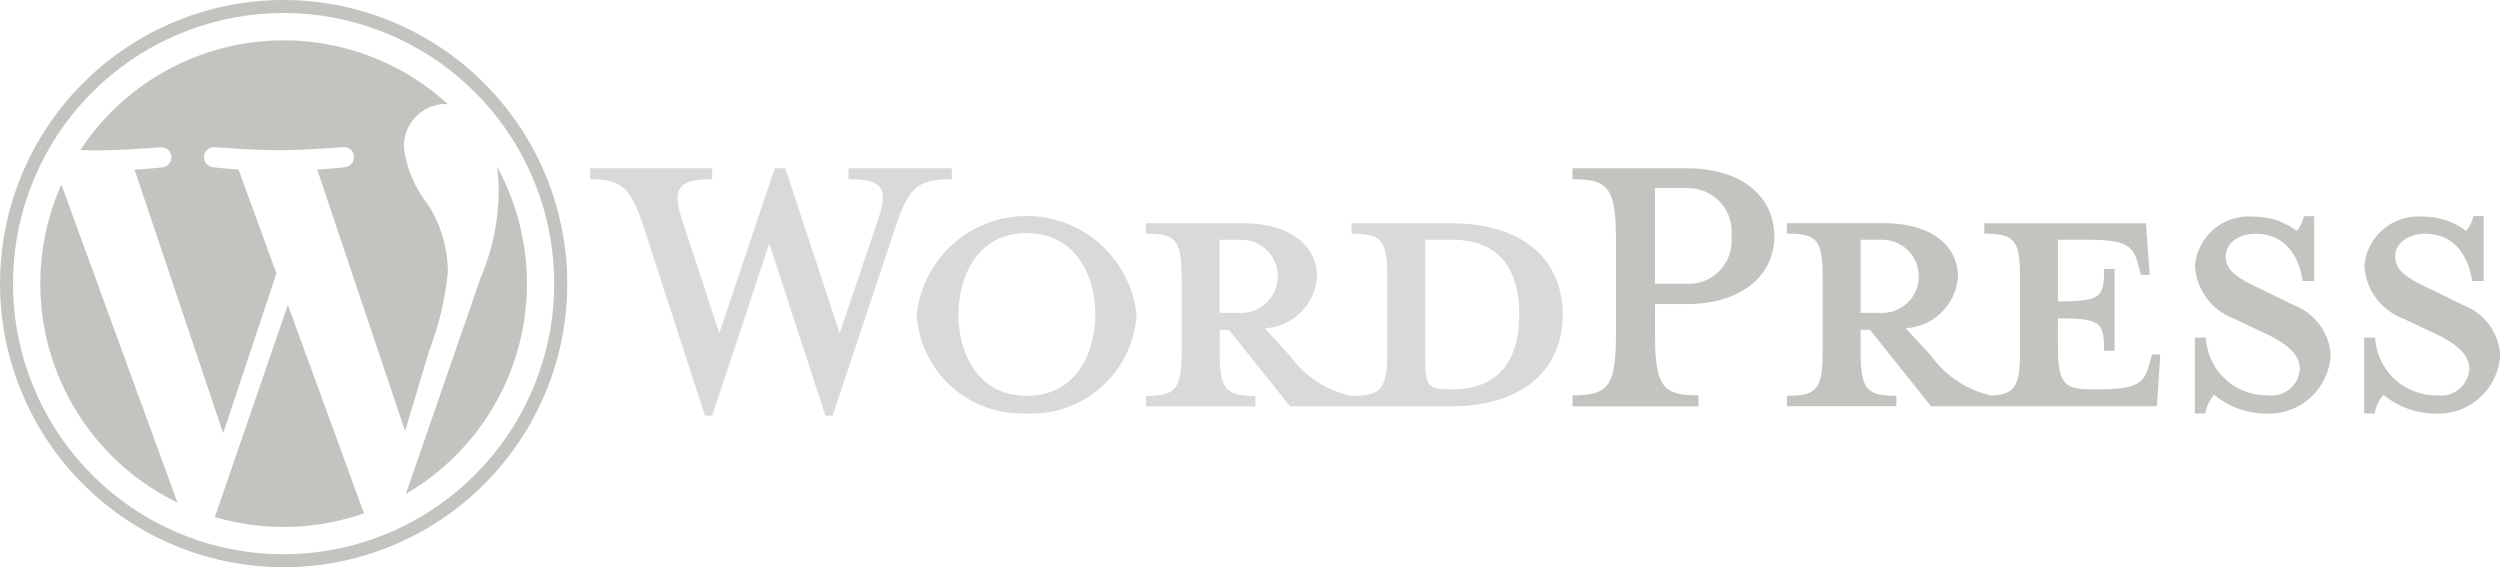 <?xml version="1.0" encoding="UTF-8"?>
<svg xmlns="http://www.w3.org/2000/svg" id="wordpress1" width="106.854" height="24.245" viewBox="0 0 106.854 24.245">
  <path id="Pfad_84" data-name="Pfad 84" d="M164.215,38.7h-4.206v.446c1.315,0,1.527.282,1.527,1.95v3.008c0,1.668-.211,1.974-1.527,1.974a4.29,4.29,0,0,1-2.632-1.716L156.3,43.189a2.36,2.36,0,0,0,2.232-2.209c0-1.292-1.1-2.279-3.172-2.279H151.22v.446c1.315,0,1.527.282,1.527,1.95v3.008c0,1.668-.212,1.974-1.527,1.974v.446H155.9V46.08c-1.316,0-1.527-.306-1.527-1.974V43.26h.4l2.609,3.266h6.838c3.36,0,4.817-1.786,4.817-3.924S167.575,38.7,164.215,38.7Zm-9.846,3.83V39.406h.963a1.563,1.563,0,0,1,0,3.125Zm9.916,3.267h-.165c-.846,0-.963-.211-.963-1.292v-5.1h1.128c2.444,0,2.89,1.786,2.89,3.172C167.176,44.011,166.729,45.8,164.286,45.8Zm-26.153-2.4,1.621-4.794c.47-1.386.259-1.785-1.245-1.785v-.47h4.418v.47c-1.48,0-1.833.352-2.42,2.068l-2.679,8.037h-.305l-2.4-7.355-2.444,7.355h-.306l-2.608-8.036c-.564-1.715-.94-2.068-2.3-2.068v-.47h5.217v.47c-1.387,0-1.763.329-1.269,1.785l1.574,4.794,2.373-7.05h.447l2.326,7.05Zm7.989,3.43a4.5,4.5,0,0,1-4.7-4.23,4.729,4.729,0,0,1,9.4,0A4.5,4.5,0,0,1,146.121,46.831Zm0-7.707c-2.162,0-2.914,1.95-2.914,3.477,0,1.551.752,3.478,2.914,3.478,2.186,0,2.938-1.927,2.938-3.478C149.059,41.074,148.307,39.124,146.121,39.124Z" transform="translate(-102.242 -29.158)" fill="#d9d9d9"></path>
  <path id="Pfad_85" data-name="Pfad 85" d="M345.051,46.055v.47H339.67v-.47c1.574,0,1.857-.4,1.857-2.75V39.546c0-2.35-.282-2.726-1.857-2.726v-.47h4.864c2.42,0,3.76,1.245,3.76,2.914,0,1.621-1.34,2.89-3.76,2.89h-1.34v1.151C343.195,45.656,343.477,46.055,345.051,46.055Zm-.517-8.859h-1.34v4.089h1.34a1.836,1.836,0,0,0,1.927-2.021A1.862,1.862,0,0,0,344.534,37.2Zm19.9,7.12-.118.423c-.211.775-.47,1.057-2.138,1.057h-.329c-1.222,0-1.433-.282-1.433-1.95V42.766c1.833,0,1.974.164,1.974,1.386h.447v-3.5h-.447c0,1.222-.141,1.386-1.974,1.386V39.405h1.292c1.669,0,1.927.282,2.139,1.057l.118.446h.376l-.164-2.209H357.27v.446c1.316,0,1.527.282,1.527,1.95V44.1c0,1.526-.179,1.911-1.217,1.966a4.332,4.332,0,0,1-2.589-1.707l-1.081-1.175a2.361,2.361,0,0,0,2.232-2.209c0-1.292-1.1-2.279-3.172-2.279h-4.136v.446c1.316,0,1.527.282,1.527,1.95V44.1c0,1.668-.211,1.974-1.527,1.974v.446h4.676v-.446c-1.315,0-1.527-.306-1.527-1.974v-.846h.4l2.608,3.266h9.658l.141-2.209h-.353ZM351.983,42.53V39.405h.963a1.563,1.563,0,0,1,0,3.125Zm17.224,4.3a3.474,3.474,0,0,1-2.115-.8,1.686,1.686,0,0,0-.376.8h-.447V43.588h.47a2.608,2.608,0,0,0,2.655,2.467,1.21,1.21,0,0,0,1.363-1.128c0-.611-.54-1.081-1.5-1.527l-1.34-.634a2.557,2.557,0,0,1-1.645-2.256,2.307,2.307,0,0,1,2.514-2.091,2.943,2.943,0,0,1,1.833.611,1.327,1.327,0,0,0,.306-.635h.446v2.773h-.493c-.165-1.1-.775-2.021-2.021-2.021-.658,0-1.269.376-1.269.964,0,.611.493.94,1.621,1.457l1.292.634a2.452,2.452,0,0,1,1.574,2.115A2.654,2.654,0,0,1,369.207,46.83Zm7.237,0a3.473,3.473,0,0,1-2.115-.8,1.686,1.686,0,0,0-.376.8h-.447V43.588h.47a2.607,2.607,0,0,0,2.655,2.467A1.21,1.21,0,0,0,378,44.927c0-.611-.54-1.081-1.5-1.527l-1.34-.634a2.557,2.557,0,0,1-1.645-2.256,2.307,2.307,0,0,1,2.514-2.091,2.943,2.943,0,0,1,1.833.611,1.326,1.326,0,0,0,.305-.635h.447v2.773h-.493c-.165-1.1-.775-2.021-2.021-2.021-.658,0-1.269.376-1.269.964,0,.611.493.94,1.622,1.457l1.292.634a2.452,2.452,0,0,1,1.574,2.115,2.654,2.654,0,0,1-2.867,2.514Z" transform="translate(-272.457 -29.157)" fill="#c1c4bf"></path>
  <g id="Gruppe_2" data-name="Gruppe 2">
    <path id="Pfad_86" data-name="Pfad 86" d="M8.708,19.107a10.4,10.4,0,0,0,5.861,9.359L9.609,14.875a10.36,10.36,0,0,0-.9,4.232Zm17.42-.525a5.475,5.475,0,0,0-.858-2.868,4.868,4.868,0,0,1-1.021-2.439,1.8,1.8,0,0,1,1.746-1.846c.046,0,.09.006.135.008A10.4,10.4,0,0,0,10.419,13.4c.244.007.474.012.669.012,1.088,0,2.771-.132,2.771-.132a.43.43,0,0,1,.067.857s-.563.066-1.19.1L16.523,25.5,18.8,18.67l-1.62-4.439c-.56-.033-1.091-.1-1.091-.1a.43.43,0,0,1,.066-.857s1.718.132,2.739.132c1.087,0,2.771-.132,2.771-.132a.43.43,0,0,1,.067.857s-.565.066-1.19.1L24.3,25.41l1.037-3.466A12.557,12.557,0,0,0,26.128,18.582Z" transform="translate(-6.985 -6.985)" fill="#c1c4bf"></path>
    <path id="Pfad_87" data-name="Pfad 87" d="M49.535,41.945l-3.12,9.066a10.4,10.4,0,0,0,6.391-.166.913.913,0,0,1-.074-.143Zm8.942-5.9a7.949,7.949,0,0,1,.07,1.069,9.81,9.81,0,0,1-.791,3.725l-3.177,9.184a10.4,10.4,0,0,0,3.9-13.978Z" transform="translate(-37.231 -28.913)" fill="#c1c4bf"></path>
    <path id="Pfad_88" data-name="Pfad 88" d="M12.122,0A12.122,12.122,0,1,0,24.246,12.122,12.136,12.136,0,0,0,12.122,0Zm0,23.689A11.566,11.566,0,1,1,23.688,12.122,11.58,11.58,0,0,1,12.122,23.689Z" fill="#c1c4bf"></path>
  </g>
</svg>
